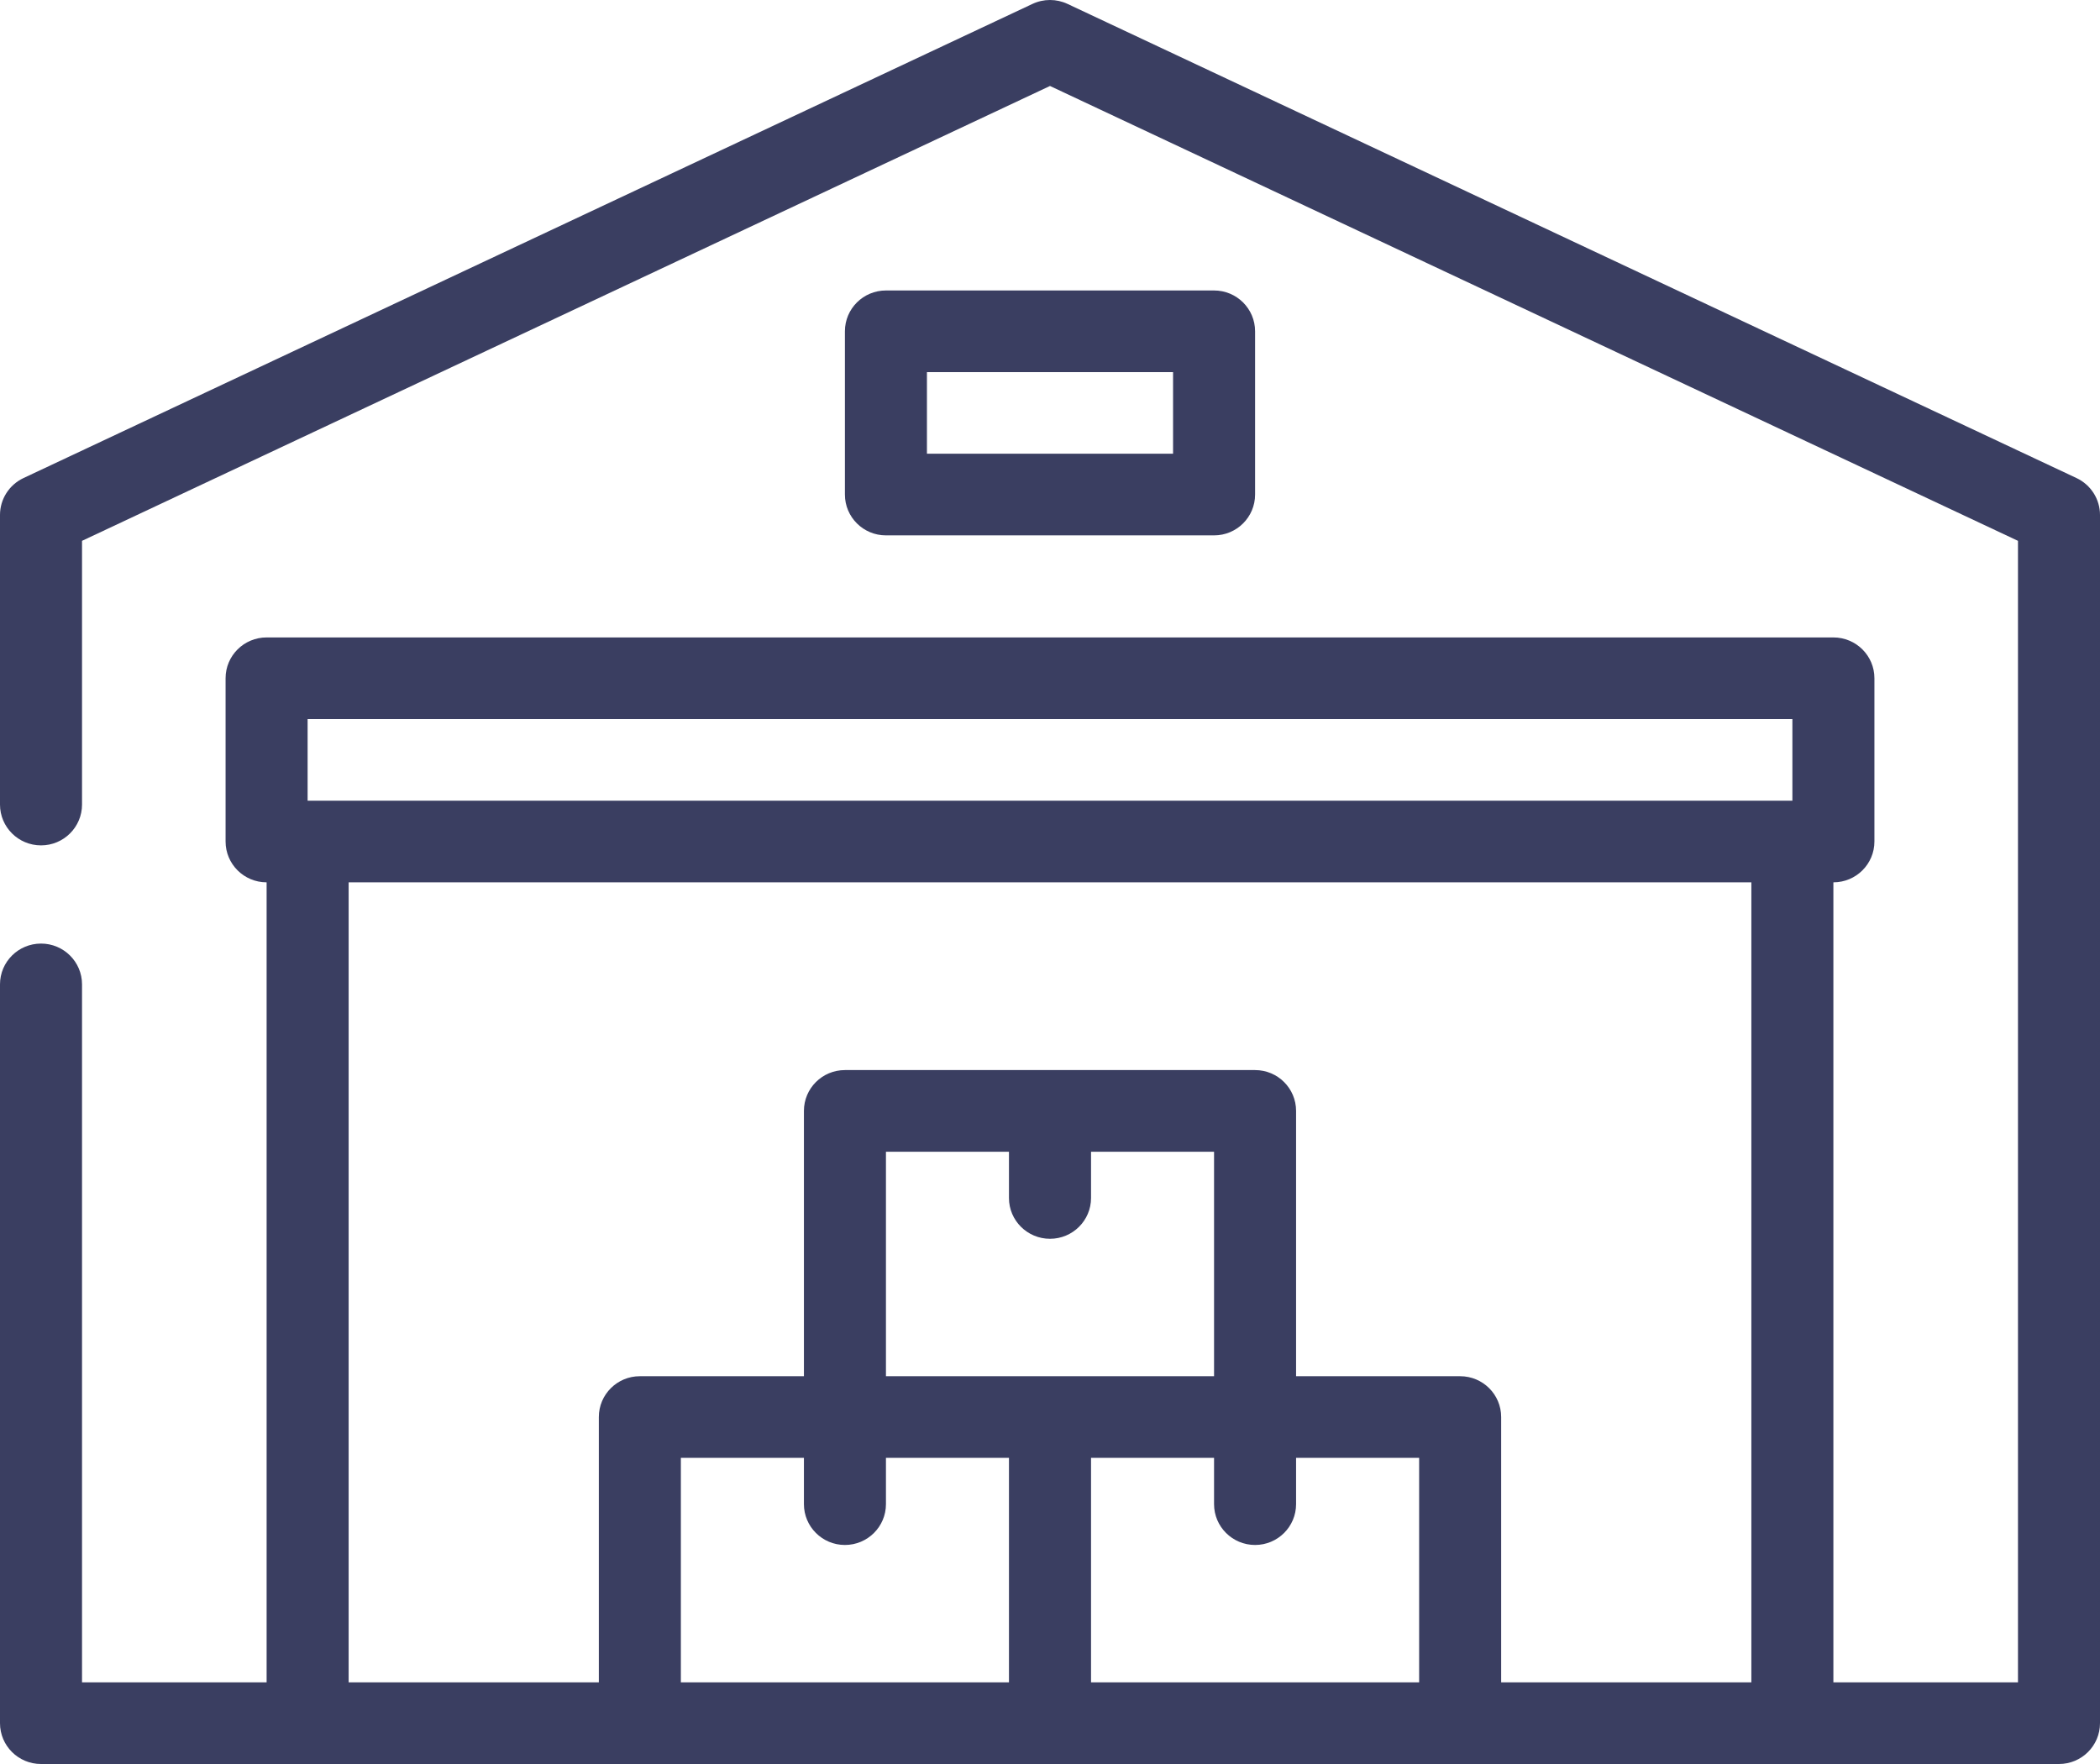 <svg width="50" height="42" viewBox="0 0 50 42" fill="none" xmlns="http://www.w3.org/2000/svg">
<path d="M49.44 11.382L25.417 0.093C25.153 -0.031 24.847 -0.031 24.583 0.093L0.56 11.382C0.218 11.543 0 11.885 0 12.261V19.156C0 19.693 0.437 20.128 0.977 20.128C1.516 20.128 1.953 19.693 1.953 19.156V12.877L25 2.047L48.047 12.877V40.056H43.652V21.008C44.192 21.008 44.629 20.573 44.629 20.036V16.148C44.629 15.612 44.192 15.177 43.652 15.177H6.348C5.808 15.177 5.371 15.612 5.371 16.148V20.036C5.371 20.573 5.808 21.008 6.348 21.008V40.056H1.953V23.437C1.953 22.901 1.516 22.466 0.977 22.466C0.437 22.466 0 22.901 0 23.437V41.028C0 41.565 0.437 42 0.977 42H49.023C49.563 42 50 41.565 50 41.028V12.261C50 11.885 49.782 11.543 49.44 11.382ZM7.324 17.12H42.676V19.064H7.324V17.12ZM8.301 21.008H41.699V40.056H35.742V33.739C35.742 33.202 35.305 32.767 34.766 32.767H30.859V26.45C30.859 25.913 30.422 25.478 29.883 25.478H20.117C19.578 25.478 19.141 25.913 19.141 26.45V32.767H15.234C14.695 32.767 14.258 33.202 14.258 33.739V40.056H8.301V21.008ZM25 29.495C25.539 29.495 25.977 29.06 25.977 28.524V27.422H28.906V32.767H21.094V27.422H24.023V28.524C24.023 29.06 24.461 29.495 25 29.495ZM20.117 36.785C20.657 36.785 21.094 36.349 21.094 35.813V34.711H24.023V40.056H16.211V34.711H19.141V35.813C19.141 36.349 19.578 36.785 20.117 36.785ZM25.977 34.711H28.906V35.813C28.906 36.349 29.343 36.785 29.883 36.785C30.422 36.785 30.859 36.349 30.859 35.813V34.711H33.789V40.056H25.977V34.711Z" fill="#3A3E61"/>
<path d="M28.906 12.747C29.446 12.747 29.883 12.312 29.883 11.775V7.888C29.883 7.351 29.446 6.916 28.906 6.916H21.094C20.554 6.916 20.117 7.351 20.117 7.888V11.775C20.117 12.312 20.554 12.747 21.094 12.747H28.906ZM22.07 8.86H27.93V10.803H22.07V8.86Z" fill="#3A3E61"/>
</svg>
